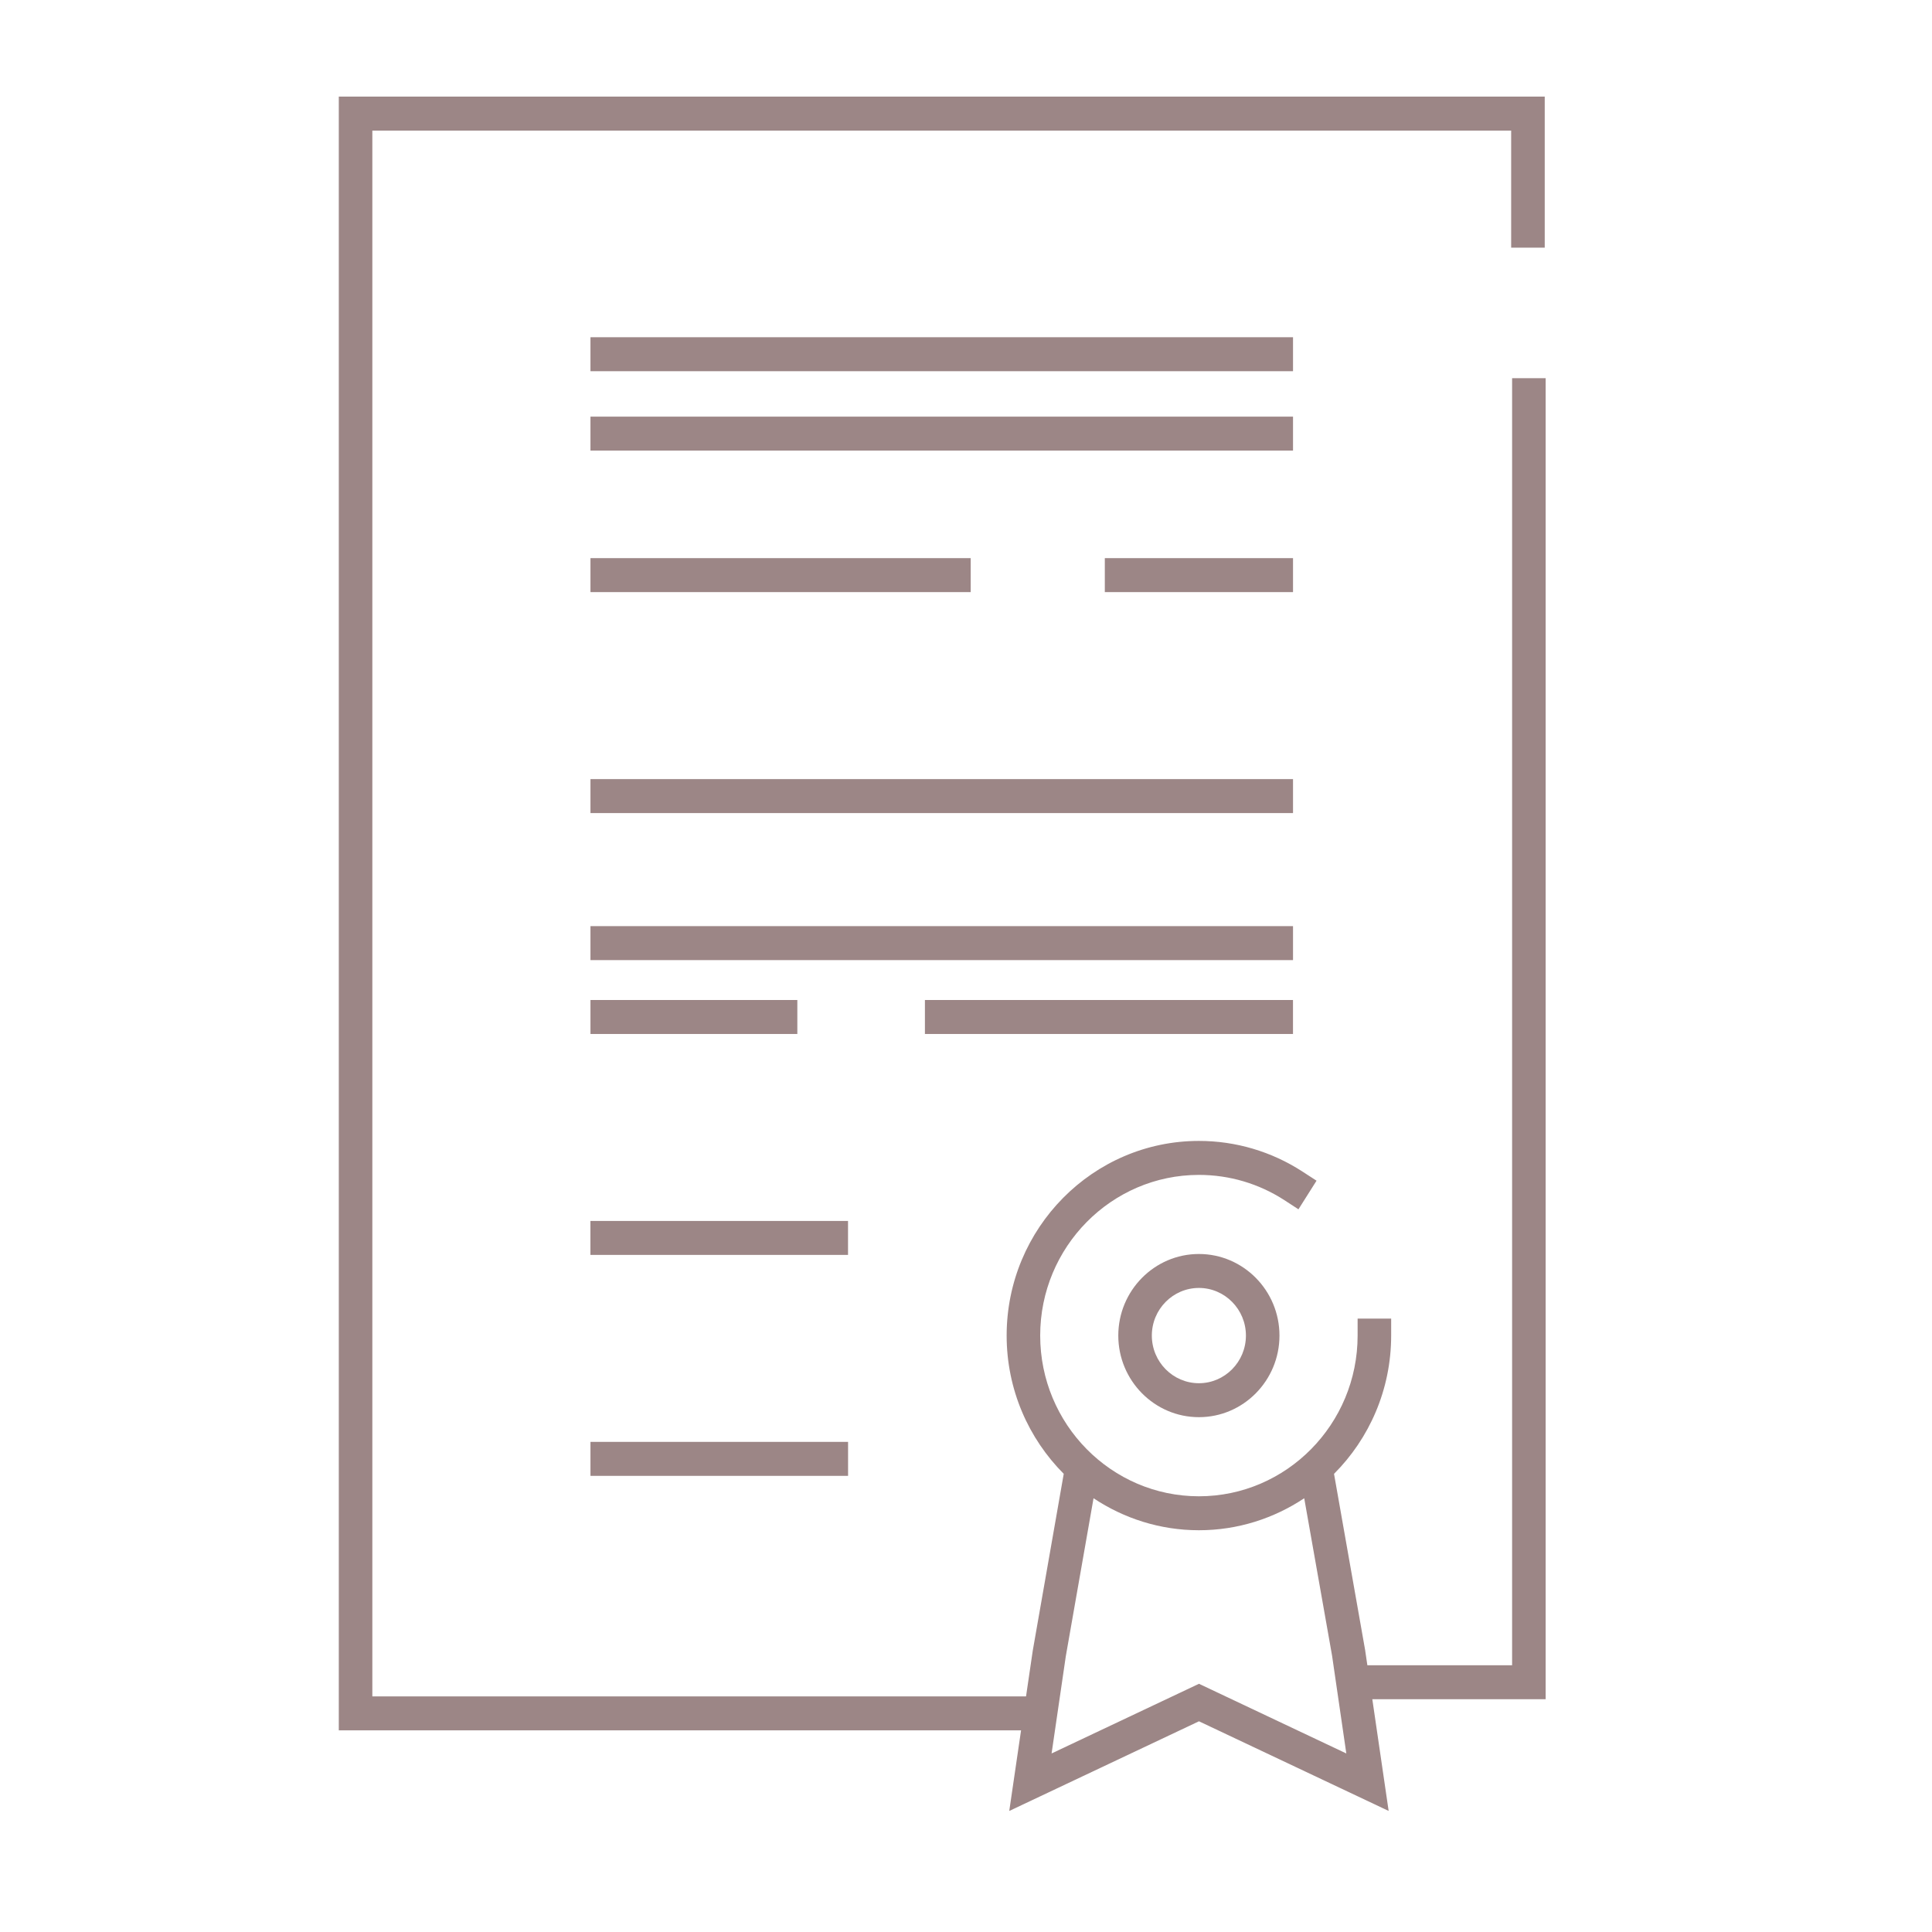 <?xml version="1.0" encoding="UTF-8"?> <svg xmlns="http://www.w3.org/2000/svg" width="80" height="80" viewBox="0 0 80 80" fill="none"><path fill-rule="evenodd" clip-rule="evenodd" d="M44.133 68.579L45.281 62.039C46.535 62.873 48.035 63.364 49.645 63.364C51.255 63.364 52.752 62.873 54.005 62.039L55.158 68.557L55.748 72.607L49.647 69.722L43.544 72.607L44.133 68.579ZM14.029 4V71.65H42.28L41.791 74.988L49.647 71.275L57.501 74.987L56.528 68.331L55.239 61.029C56.699 59.568 57.605 57.541 57.605 55.303V54.6H56.216V55.303C56.216 58.973 53.268 61.958 49.645 61.958C46.02 61.958 43.072 58.973 43.072 55.303C43.072 51.635 46.02 48.65 49.645 48.65C50.903 48.65 52.127 49.011 53.182 49.695L53.766 50.075L54.515 48.89L53.93 48.511C52.652 47.682 51.169 47.243 49.645 47.243C45.255 47.243 41.683 50.858 41.683 55.303C41.683 57.539 42.589 59.566 44.047 61.028L42.764 68.352L42.486 70.244H15.418V5.407H62.574V10.255H63.964V4H14.029Z" fill="#9C8686"></path><path fill-rule="evenodd" clip-rule="evenodd" d="M64.002 70.361H55.628V68.955H62.613V15.66H64.002V70.361Z" fill="#9C8686"></path><path fill-rule="evenodd" clip-rule="evenodd" d="M53.541 13.964H45.749H40.194H24.45V15.371H40.194H45.749H53.541V13.964Z" fill="#9C8686"></path><path fill-rule="evenodd" clip-rule="evenodd" d="M24.45 18.658H53.541V17.252H24.45V18.658Z" fill="#9C8686"></path><path fill-rule="evenodd" clip-rule="evenodd" d="M24.45 39.756H53.541V38.349H24.45V39.756Z" fill="#9C8686"></path><path fill-rule="evenodd" clip-rule="evenodd" d="M45.748 24.518H53.541V23.111H45.748V24.518Z" fill="#9C8686"></path><path fill-rule="evenodd" clip-rule="evenodd" d="M24.45 24.518H40.194V23.111H24.45V24.518Z" fill="#9C8686"></path><path fill-rule="evenodd" clip-rule="evenodd" d="M24.45 33.668H53.541V32.261H24.45V33.668Z" fill="#9C8686"></path><path fill-rule="evenodd" clip-rule="evenodd" d="M38.299 42.815H53.54V41.408H38.299V42.815Z" fill="#9C8686"></path><path fill-rule="evenodd" clip-rule="evenodd" d="M24.45 42.815H33.016V41.408H24.45V42.815Z" fill="#9C8686"></path><path fill-rule="evenodd" clip-rule="evenodd" d="M24.448 51.963H35.115V50.557H24.448V51.963Z" fill="#9C8686"></path><path fill-rule="evenodd" clip-rule="evenodd" d="M24.45 61.112H35.117V59.705H24.45V61.112Z" fill="#9C8686"></path><path fill-rule="evenodd" clip-rule="evenodd" d="M51.591 55.303C51.591 56.391 50.717 57.276 49.644 57.276C48.569 57.276 47.695 56.391 47.695 55.303C47.695 54.216 48.569 53.331 49.644 53.331C50.717 53.331 51.591 54.216 51.591 55.303ZM46.306 55.303C46.306 57.166 47.804 58.682 49.644 58.682C51.484 58.682 52.98 57.166 52.98 55.303C52.98 53.441 51.484 51.925 49.644 51.925C47.804 51.925 46.306 53.441 46.306 55.303Z" fill="#9C8686"></path></svg> 